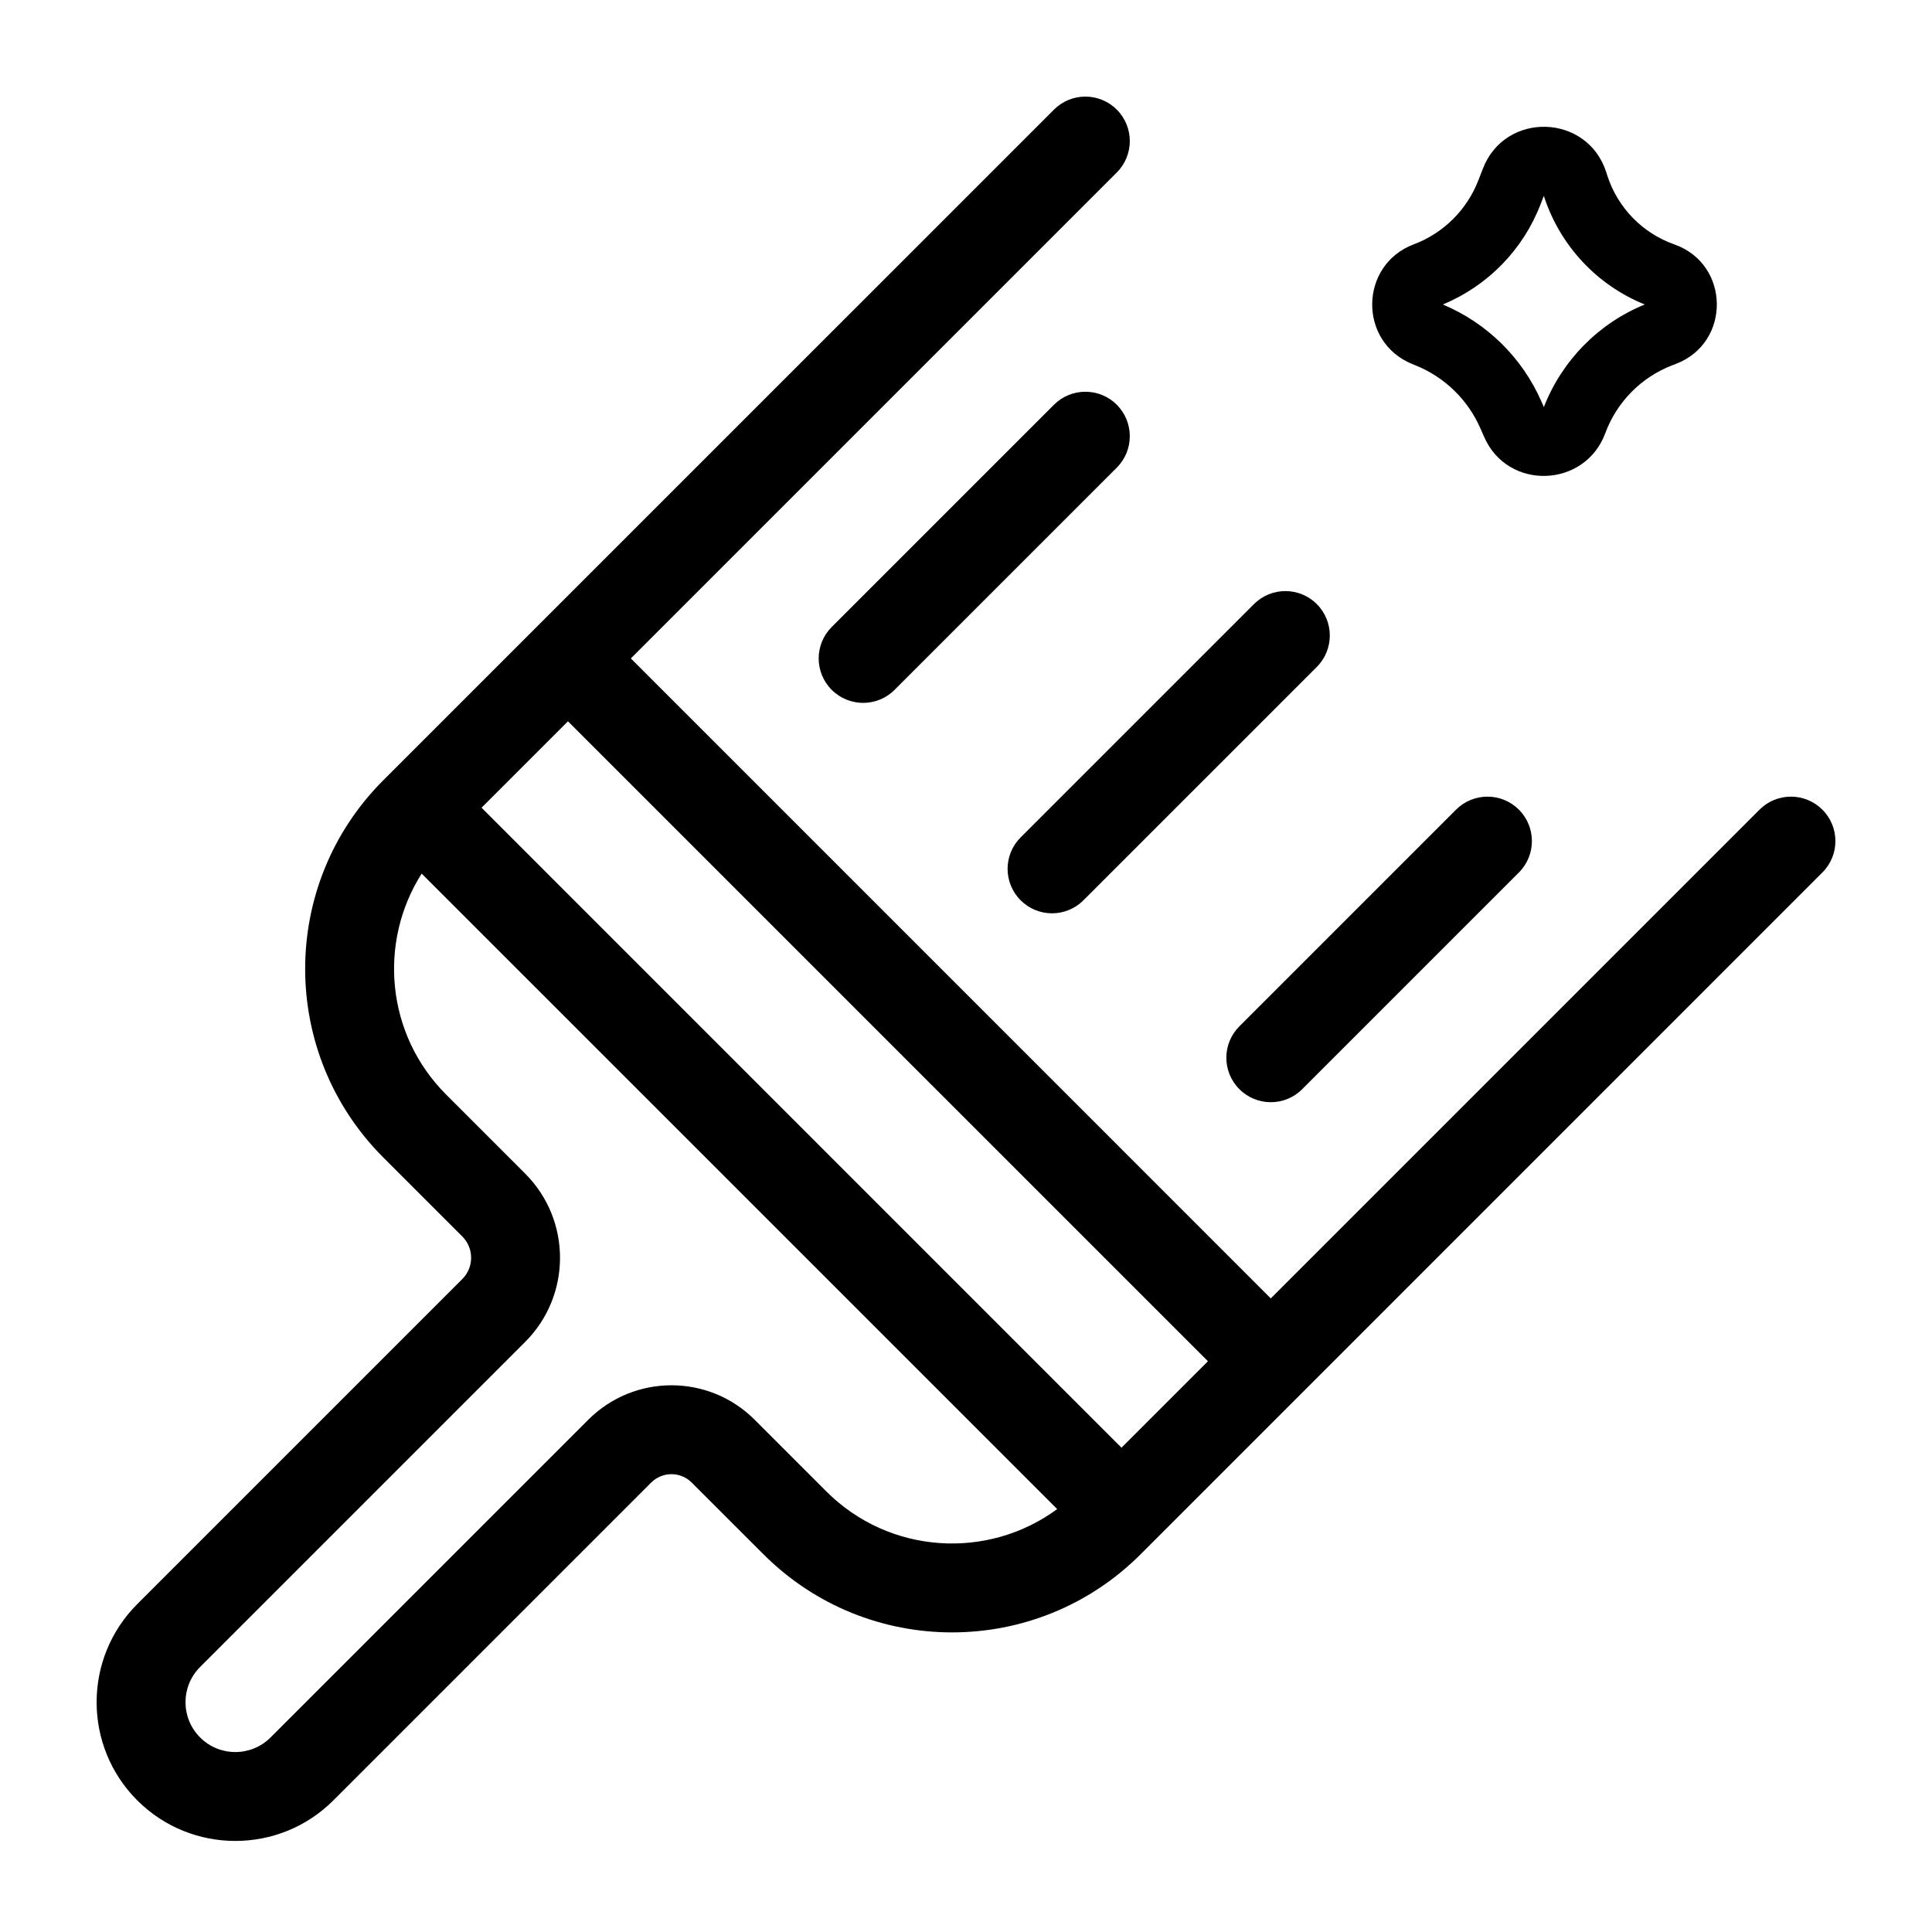 <?xml version="1.0" encoding="UTF-8"?> <svg xmlns="http://www.w3.org/2000/svg" width="40" height="40" viewBox="0 0 40 40" fill="none"> <path fill-rule="evenodd" clip-rule="evenodd" d="M30.701 3.493C31.159 2.303 32.858 2.347 33.254 3.56L33.28 3.642C33.496 4.304 34.008 4.829 34.665 5.06C35.821 5.467 35.844 7.094 34.7 7.533L34.62 7.564C33.979 7.811 33.474 8.323 33.236 8.968C32.816 10.104 31.216 10.166 30.727 9.044L30.651 8.871C30.394 8.282 29.918 7.815 29.323 7.571L29.235 7.535C28.117 7.076 28.141 5.484 29.272 5.058C29.887 4.826 30.373 4.343 30.609 3.73L30.701 3.493ZM29.872 6.304C30.787 6.688 31.52 7.409 31.916 8.319L31.964 8.428C32.339 7.465 33.095 6.695 34.053 6.304C33.065 5.905 32.3 5.088 31.968 4.069L31.963 4.056L31.897 4.226C31.535 5.169 30.802 5.919 29.872 6.304Z" fill="black"></path> <path fill-rule="evenodd" clip-rule="evenodd" d="M23.122 2.27C23.481 2.629 23.481 3.212 23.122 3.571L13.061 13.632L26.31 26.882L36.429 16.763C36.788 16.404 37.371 16.404 37.73 16.763C38.09 17.122 38.09 17.705 37.73 18.064L23.615 32.18C21.459 34.336 17.963 34.336 15.807 32.18L14.322 30.696C14.09 30.463 13.714 30.463 13.481 30.696L6.903 37.274C5.782 38.395 3.963 38.395 2.841 37.274C1.72 36.152 1.72 34.333 2.841 33.212L9.571 26.482C9.815 26.238 9.815 25.843 9.571 25.599L7.935 23.963C5.779 21.807 5.779 18.311 7.935 16.155L21.821 2.27C22.18 1.91 22.763 1.91 23.122 2.27ZM4.143 35.972C4.546 36.375 5.199 36.375 5.602 35.972L12.18 29.394C13.131 28.443 14.673 28.443 15.624 29.394L17.108 30.878C18.411 32.181 20.448 32.303 21.888 31.244L8.73 18.087C7.826 19.511 7.994 21.42 9.237 22.662L10.873 24.298C11.835 25.261 11.835 26.821 10.873 27.783L4.143 34.513C3.74 34.916 3.74 35.569 4.143 35.972ZM9.97 16.723L23.219 29.973L25.009 28.183L11.759 14.934L9.97 16.723ZM23.122 8.38C23.481 8.74 23.481 9.322 23.122 9.682L18.521 14.283C18.162 14.642 17.579 14.642 17.22 14.283C16.86 13.923 16.86 13.341 17.22 12.981L21.821 8.38C22.18 8.021 22.763 8.021 23.122 8.38ZM27.263 12.507C27.622 12.866 27.622 13.449 27.263 13.808L22.432 18.639C22.073 18.999 21.49 18.999 21.131 18.639C20.771 18.28 20.771 17.697 21.131 17.338L25.962 12.507C26.321 12.148 26.904 12.148 27.263 12.507ZM31.447 16.763C31.806 17.122 31.806 17.705 31.447 18.064L26.961 22.55C26.602 22.91 26.019 22.91 25.66 22.55C25.3 22.191 25.3 21.608 25.66 21.249L30.146 16.763C30.505 16.404 31.088 16.404 31.447 16.763Z" fill="black"></path> </svg> 